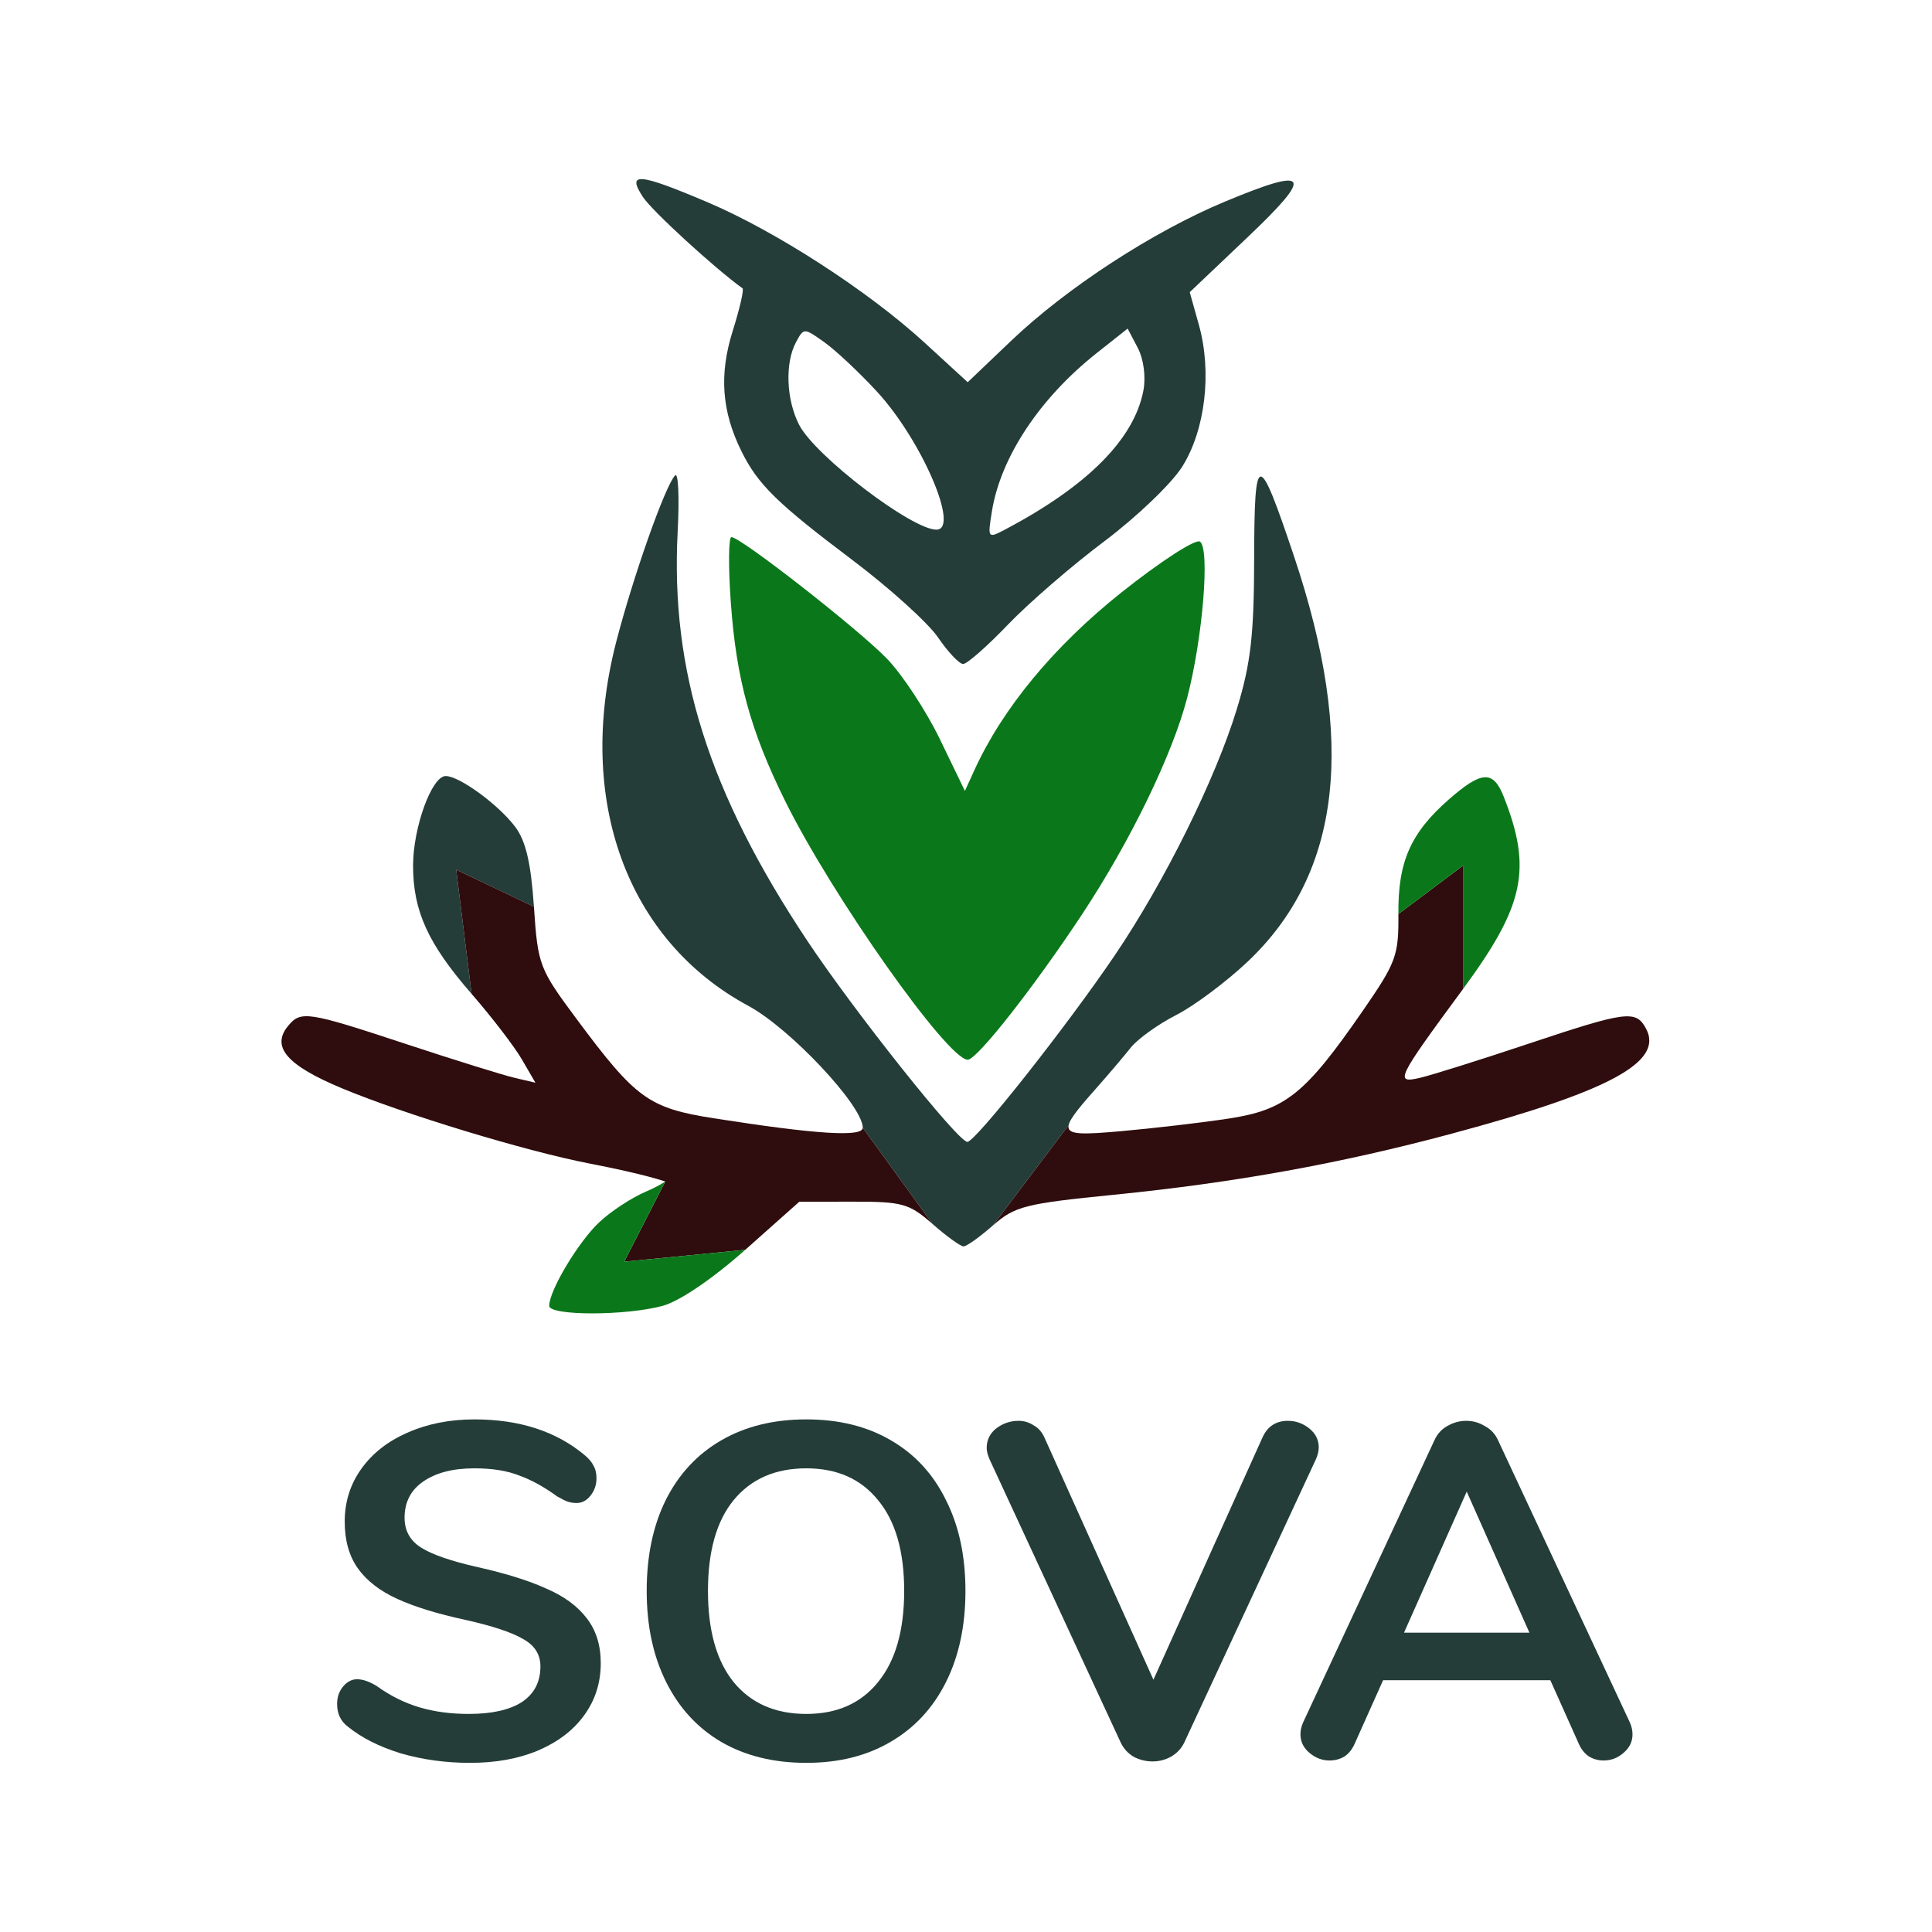 <?xml version="1.0" encoding="UTF-8"?> <svg xmlns="http://www.w3.org/2000/svg" width="151" height="151" viewBox="0 0 151 151" fill="none"><path d="M98.022 43.642C98.011 49.642 97.758 51.845 96.673 55.402C95.003 60.876 91.037 68.885 87.151 74.631C83.404 80.171 76.236 89.246 75.606 89.246C74.876 89.246 66.763 79.05 63.071 73.491C55.393 61.932 52.393 52.447 52.965 41.54C53.105 38.88 53.016 36.906 52.768 37.154C52.003 37.919 49.464 45.105 48.145 50.234C44.989 62.515 48.99 73.495 58.484 78.612C61.757 80.376 67.432 86.42 67.432 88.142L72.886 95.665C73.982 96.627 75.073 97.415 75.309 97.415C75.546 97.415 76.579 96.678 77.606 95.776L83.522 87.94C83.64 87.393 84.449 86.44 85.841 84.87C86.694 83.907 87.836 82.561 88.379 81.878C88.923 81.196 90.517 80.051 91.924 79.334C93.329 78.617 95.845 76.739 97.513 75.161C104.836 68.236 106.007 57.968 101.129 43.453C98.335 35.137 98.039 35.155 98.022 43.642Z" fill="#243D39"></path><path fill-rule="evenodd" clip-rule="evenodd" d="M57.118 47.086C57.545 53.069 58.65 57.107 61.354 62.582C65.023 70.011 74.066 82.827 75.638 82.827C76.354 82.827 80.812 77.156 84.582 71.448C88.347 65.748 91.628 58.989 92.785 54.547C94.009 49.847 94.581 42.823 93.78 42.328C93.428 42.11 90.664 43.903 87.638 46.312C82.373 50.504 78.349 55.371 76.145 60.215L75.415 61.817L73.46 57.776C72.385 55.553 70.523 52.721 69.323 51.482C67.058 49.144 57.893 41.98 57.167 41.98C56.939 41.98 56.918 44.278 57.118 47.086Z" fill="#0A781A"></path><path fill-rule="evenodd" clip-rule="evenodd" d="M50.251 15.399C50.961 16.482 55.863 20.975 58.033 22.533C58.16 22.623 57.815 24.123 57.267 25.865C56.196 29.271 56.404 32.144 57.95 35.27C59.23 37.86 60.739 39.34 66.605 43.758C69.52 45.955 72.54 48.683 73.315 49.822C74.091 50.961 74.973 51.894 75.275 51.896C75.578 51.899 77.154 50.514 78.776 48.821C80.4 47.127 83.785 44.2 86.299 42.314C88.812 40.429 91.551 37.811 92.385 36.495C94.198 33.634 94.738 29.092 93.703 25.396L92.986 22.836L97.501 18.549C102.733 13.581 102.368 12.997 95.751 15.752C90.126 18.093 83.377 22.486 79.02 26.643L75.634 29.873L72.262 26.782C67.845 22.732 60.618 18.059 55.262 15.79C49.883 13.51 48.967 13.439 50.251 15.399ZM73.19 41.397C75.049 41.397 72.031 34.394 68.54 30.605C67.168 29.117 65.32 27.383 64.435 26.752C62.833 25.612 62.821 25.612 62.21 26.752C61.338 28.381 61.45 31.253 62.462 33.21C63.719 35.641 71.262 41.397 73.19 41.397ZM78.577 41.375C84.996 37.986 88.648 34.311 89.365 30.521C89.568 29.449 89.384 28.066 88.923 27.185L88.134 25.681L85.712 27.598C81.271 31.113 78.214 35.725 77.529 39.943C77.182 42.085 77.196 42.105 78.577 41.375Z" fill="#243D39"></path><path d="M41.73 70.866C41.501 67.461 41.095 65.728 40.272 64.63C38.967 62.892 35.906 60.653 34.834 60.653C33.748 60.653 32.285 64.671 32.285 67.656C32.285 71.206 33.455 73.77 36.858 77.677L35.657 67.976L41.73 70.866Z" fill="#243D39"></path><path fill-rule="evenodd" clip-rule="evenodd" d="M67.432 88.142C67.432 88.889 63.754 88.654 55.761 87.398C50.707 86.604 49.69 85.866 45.065 79.642C42.142 75.708 42.038 75.437 41.73 70.866L35.657 67.976L36.858 77.677C38.429 79.481 40.194 81.781 40.782 82.79L41.849 84.623L40.199 84.235C39.29 84.022 35.466 82.83 31.701 81.587C24.04 79.057 23.517 78.977 22.524 80.173C21.162 81.815 22.417 83.267 26.756 85.071C31.674 87.115 41.14 89.988 46.133 90.95C50.447 91.783 51.996 92.346 51.996 92.346L48.787 98.611L58.246 97.683L62.472 93.923L66.682 93.919C70.531 93.915 71.063 94.064 72.886 95.665L67.432 88.142Z" fill="#2F0C0D"></path><path d="M50.509 93.12C49.386 93.592 47.721 94.686 46.809 95.551C45.177 97.099 42.924 100.873 42.924 102.06C42.924 102.851 48.971 102.845 51.828 102.051C53.129 101.69 55.738 99.914 58.246 97.683L48.787 98.611L51.996 92.346C51.996 92.346 51.404 92.743 50.509 93.12Z" fill="#0A781A"></path><path fill-rule="evenodd" clip-rule="evenodd" d="M87.019 93.383C80.118 94.072 79.313 94.277 77.606 95.776L83.522 87.94C83.352 88.73 84.619 88.674 87.649 88.407C90.169 88.184 93.938 87.743 96.024 87.425C100.463 86.75 102.018 85.503 106.487 79.038C109.128 75.218 109.323 74.689 109.294 71.44L114.342 67.656V77.303C109.125 84.382 108.966 84.714 111.02 84.232C111.919 84.02 115.703 82.831 119.429 81.587C127.151 79.009 127.859 78.919 128.653 80.403C130.043 82.999 125.784 85.298 113.449 88.608C104.727 90.949 96.478 92.439 87.019 93.383Z" fill="#2F0C0D"></path><path d="M114.342 77.303C119.15 70.78 119.757 67.908 117.524 62.258C116.705 60.185 115.798 60.234 113.229 62.49C110.242 65.112 109.256 67.355 109.294 71.44L114.342 67.656V77.303Z" fill="#0A781A"></path><path d="M36.743 137.78C34.837 137.78 33.031 137.533 31.323 137.038C29.64 136.518 28.266 135.825 27.201 134.959C26.632 134.538 26.348 133.944 26.348 133.176C26.348 132.657 26.496 132.211 26.793 131.84C27.115 131.444 27.486 131.246 27.907 131.246C28.352 131.246 28.86 131.419 29.429 131.766C30.494 132.533 31.607 133.09 32.771 133.436C33.934 133.783 35.221 133.956 36.632 133.956C38.439 133.956 39.825 133.647 40.79 133.028C41.756 132.384 42.238 131.456 42.238 130.243C42.238 129.303 41.781 128.585 40.865 128.09C39.974 127.57 38.476 127.075 36.372 126.605C34.194 126.134 32.424 125.59 31.063 124.971C29.701 124.352 28.674 123.56 27.981 122.595C27.288 121.629 26.942 120.404 26.942 118.919C26.942 117.384 27.375 116.011 28.241 114.798C29.107 113.585 30.308 112.644 31.843 111.976C33.402 111.283 35.147 110.936 37.078 110.936C40.617 110.936 43.501 111.877 45.728 113.758C46.05 114.031 46.273 114.303 46.397 114.575C46.545 114.823 46.62 115.144 46.62 115.54C46.62 116.06 46.459 116.518 46.137 116.914C45.84 117.285 45.481 117.471 45.06 117.471C44.813 117.471 44.578 117.434 44.355 117.36C44.157 117.285 43.885 117.149 43.538 116.951C42.523 116.209 41.533 115.664 40.568 115.318C39.627 114.946 38.464 114.761 37.078 114.761C35.394 114.761 34.058 115.107 33.068 115.8C32.102 116.469 31.62 117.409 31.62 118.622C31.62 119.637 32.053 120.417 32.919 120.961C33.785 121.506 35.258 122.013 37.337 122.483C39.54 122.978 41.323 123.535 42.684 124.154C44.07 124.748 45.122 125.516 45.84 126.456C46.582 127.397 46.954 128.572 46.954 129.983C46.954 131.518 46.521 132.879 45.654 134.067C44.813 135.231 43.612 136.147 42.053 136.815C40.518 137.459 38.748 137.78 36.743 137.78Z" fill="#243D39"></path><path d="M63.019 137.78C60.469 137.78 58.254 137.236 56.373 136.147C54.517 135.058 53.081 133.498 52.066 131.468C51.051 129.439 50.544 127.063 50.544 124.34C50.544 121.617 51.039 119.253 52.029 117.248C53.044 115.219 54.492 113.659 56.373 112.57C58.254 111.481 60.469 110.936 63.019 110.936C65.569 110.936 67.771 111.481 69.628 112.57C71.509 113.659 72.945 115.219 73.935 117.248C74.95 119.253 75.457 121.617 75.457 124.34C75.457 127.063 74.95 129.439 73.935 131.468C72.92 133.498 71.472 135.058 69.591 136.147C67.734 137.236 65.544 137.78 63.019 137.78ZM63.019 133.956C65.42 133.956 67.289 133.127 68.625 131.468C69.987 129.81 70.668 127.434 70.668 124.34C70.668 121.246 69.987 118.882 68.625 117.248C67.289 115.59 65.42 114.761 63.019 114.761C60.593 114.761 58.7 115.59 57.338 117.248C56.002 118.882 55.333 121.246 55.333 124.34C55.333 127.434 56.002 129.81 57.338 131.468C58.7 133.127 60.593 133.956 63.019 133.956Z" fill="#243D39"></path><path d="M98.689 112.31C99.085 111.469 99.741 111.048 100.657 111.048C101.276 111.048 101.832 111.246 102.328 111.642C102.823 112.038 103.07 112.533 103.07 113.127C103.07 113.399 102.996 113.709 102.847 114.055L92.563 136.184C92.34 136.654 91.993 137.025 91.523 137.298C91.078 137.545 90.595 137.669 90.075 137.669C89.555 137.669 89.06 137.545 88.59 137.298C88.144 137.025 87.81 136.654 87.588 136.184L77.34 114.055C77.192 113.709 77.117 113.412 77.117 113.164C77.117 112.545 77.365 112.038 77.86 111.642C78.38 111.246 78.961 111.048 79.605 111.048C80.026 111.048 80.409 111.159 80.756 111.382C81.127 111.58 81.412 111.889 81.61 112.31L90.149 131.283L98.689 112.31Z" fill="#243D39"></path><path d="M127.37 134.587C127.519 134.909 127.593 135.231 127.593 135.553C127.593 136.122 127.358 136.605 126.887 137.001C126.442 137.397 125.922 137.595 125.328 137.595C124.932 137.595 124.561 137.496 124.214 137.298C123.868 137.075 123.595 136.741 123.397 136.295L121.17 131.32H108.1L105.873 136.295C105.675 136.741 105.402 137.075 105.056 137.298C104.709 137.496 104.326 137.595 103.905 137.595C103.336 137.595 102.816 137.397 102.346 137.001C101.875 136.605 101.64 136.122 101.64 135.553C101.64 135.231 101.714 134.909 101.863 134.587L112.11 112.57C112.333 112.075 112.667 111.704 113.113 111.456C113.583 111.184 114.078 111.048 114.598 111.048C115.118 111.048 115.6 111.184 116.046 111.456C116.516 111.704 116.863 112.075 117.085 112.57L127.37 134.587ZM109.734 127.607H119.536L114.635 116.58L109.734 127.607Z" fill="#243D39"></path></svg> 